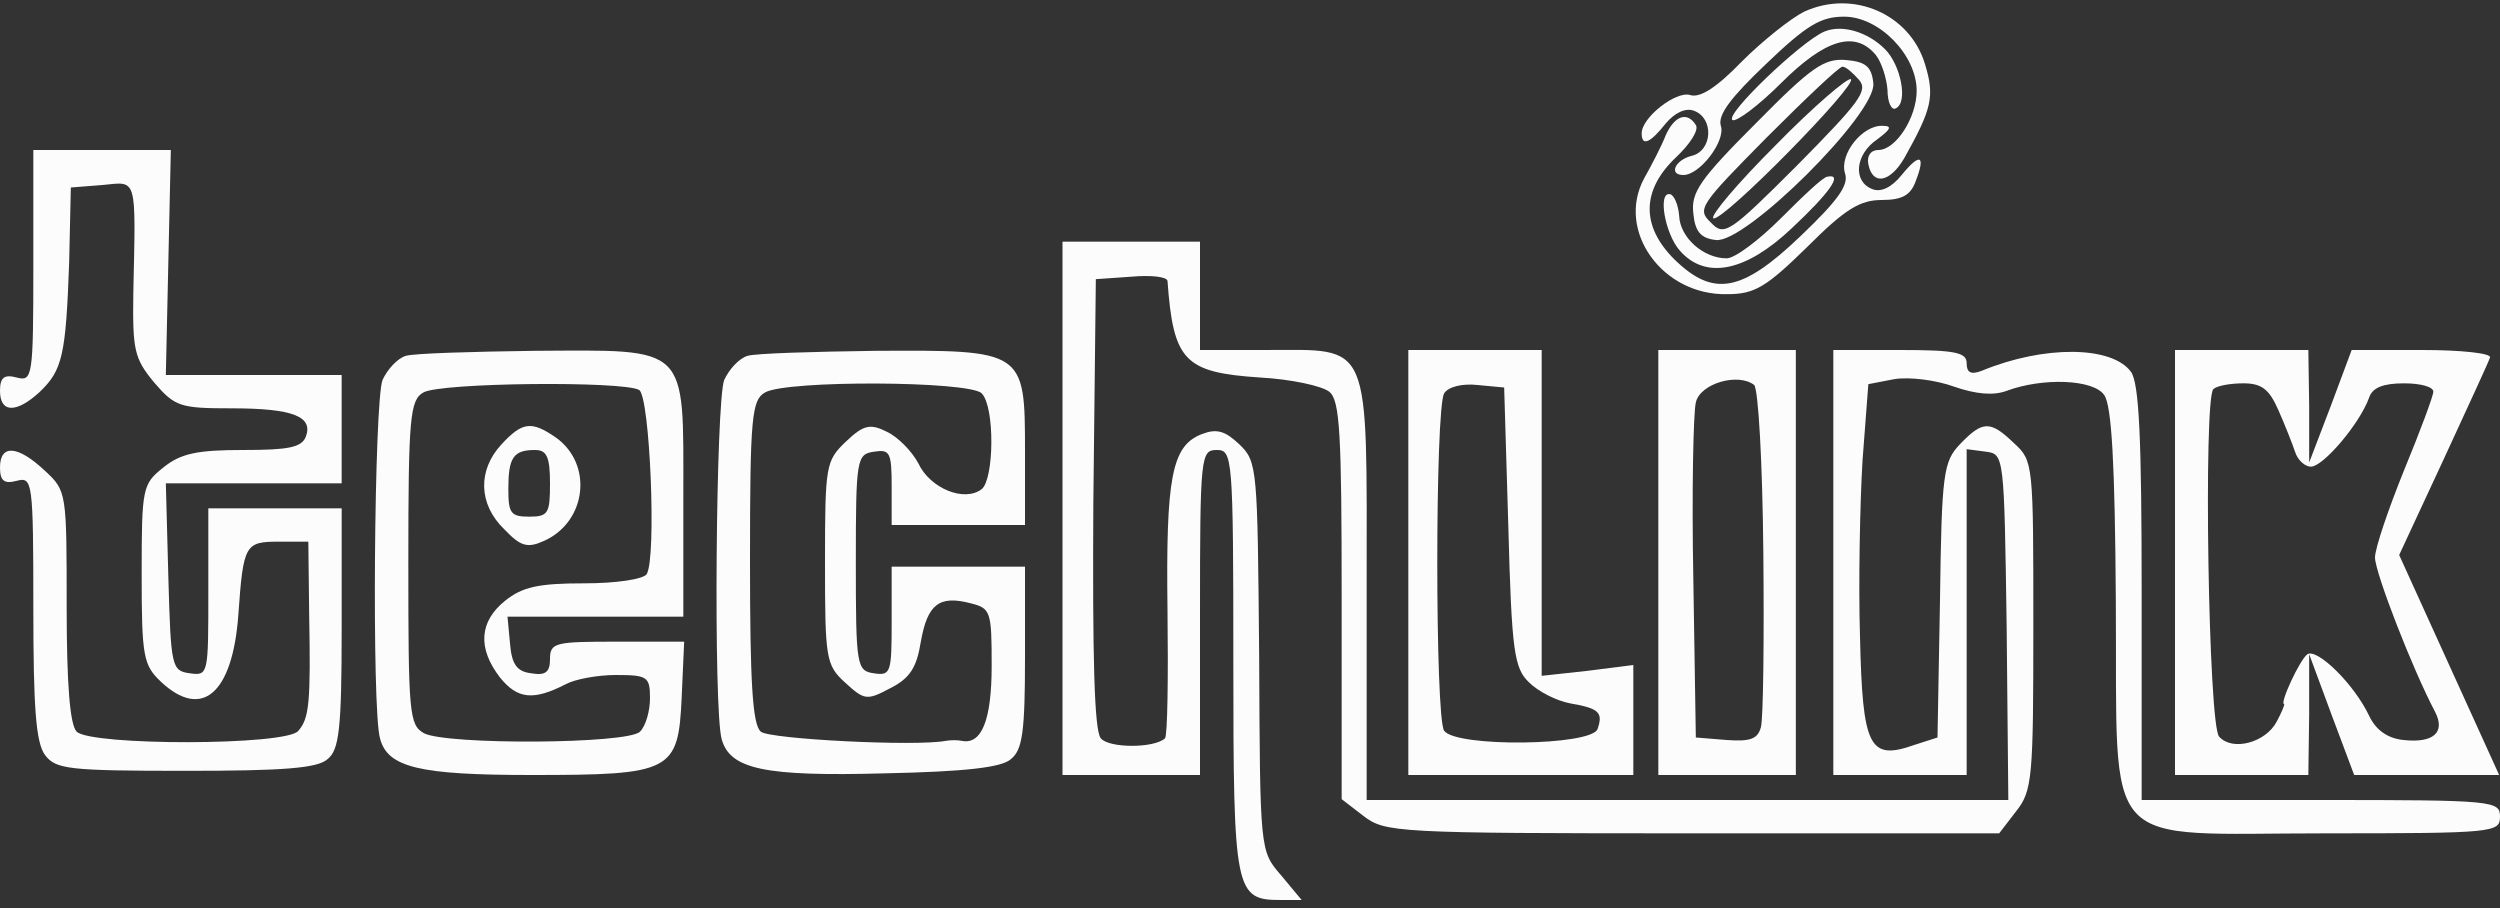  <svg  version="1.0" xmlns="http://www.w3.org/2000/svg"  width="300pt" height="109pt" viewBox="0 0 300 109"  preserveAspectRatio="xMidYMid meet"><rect x="0" y="0" width="300" height="109" fill="#333333" stroke="none"/>  <g transform="translate(0,109) scale(0.1,-0.1)" fill="#fcfcfc" stroke="none"> <path d="M2165 1076 c-16 -8 -50 -35 -75 -60 -30 -31 -50 -44 -62 -40 -17 5 -58 -27 -58 -46 0 -16 10 -12 29 12 11 13 24 19 34 15 24 -9 22 -48 -3 -54 -20 -5 -28 -23 -10 -23 20 0 51 41 45 59 -4 13 12 34 54 74 49 47 66 57 94 57 42 0 87 -46 87 -89 0 -32 -25 -71 -46 -71 -9 0 -14 -7 -12 -17 5 -26 26 -22 43 7 33 59 37 74 25 113 -18 60 -86 90 -145 63z"/> <path d="M2189 1052 c-28 -12 -120 -100 -110 -106 4 -3 31 17 58 44 53 53 89 64 114 34 7 -9 13 -28 14 -42 0 -15 5 -25 10 -22 15 7 6 52 -13 71 -21 21 -52 30 -73 21z"/> <path d="M2107 942 c-67 -67 -78 -83 -75 -108 2 -22 9 -30 27 -32 35 -5 193 152 189 188 -2 20 -9 26 -33 28 -26 2 -41 -8 -108 -76z m124 52 c11 -13 0 -27 -74 -102 -82 -82 -88 -86 -104 -69 -17 16 -13 21 67 102 47 47 87 85 91 85 4 0 12 -7 20 -16z"/> <path d="M2131 916 c-46 -46 -79 -85 -75 -88 11 -5 174 161 165 167 -4 2 -45 -33 -90 -79z"/> <path d="M1999 928 c-5 -13 -17 -36 -26 -52 -34 -63 22 -141 100 -139 33 0 47 9 96 57 45 45 63 56 89 56 25 0 35 6 41 23 12 31 5 34 -17 7 -12 -15 -25 -21 -35 -17 -24 9 -21 42 6 60 16 12 18 16 6 16 -24 1 -52 -34 -45 -57 5 -14 -9 -33 -53 -75 -71 -68 -105 -74 -152 -28 -40 40 -39 83 2 122 17 16 28 33 24 39 -10 16 -25 12 -36 -12z"/> <path d="M40 771 c0 -134 -1 -139 -20 -134 -15 4 -20 0 -20 -16 0 -27 20 -27 48 -1 27 26 31 44 35 155 l2 90 38 3 c42 4 40 12 37 -129 -1 -69 1 -79 25 -108 25 -29 31 -31 93 -31 74 0 98 -10 89 -34 -5 -13 -21 -16 -75 -16 -55 0 -75 -4 -96 -21 -25 -20 -26 -24 -26 -128 0 -99 2 -109 23 -129 49 -46 86 -15 93 80 6 85 8 88 49 88 l35 0 1 -87 c2 -107 0 -125 -13 -140 -14 -18 -249 -18 -266 -1 -8 8 -12 56 -12 150 0 137 0 139 -26 163 -33 31 -54 32 -54 4 0 -16 5 -20 20 -16 19 5 20 0 20 -152 0 -120 3 -162 14 -177 13 -17 27 -19 169 -19 116 0 158 3 170 14 14 11 17 36 17 157 l0 144 -80 0 -80 0 0 -101 c0 -98 0 -100 -22 -97 -22 3 -23 7 -26 116 l-3 112 106 0 105 0 0 65 0 65 -106 0 -105 0 3 135 3 135 -82 0 -83 0 0 -139z"/> <path d="M2137 828 c-26 -26 -55 -48 -65 -48 -28 0 -56 25 -57 51 -1 13 -6 25 -11 26 -15 3 -6 -48 12 -68 31 -35 79 -25 134 27 46 43 62 66 43 62 -5 0 -29 -23 -56 -50z"/> <path d="M1275 480 l0 -320 83 0 82 0 0 195 c0 188 1 195 20 195 19 0 20 -7 20 -254 0 -277 2 -286 57 -286 l25 0 -25 30 c-25 29 -25 29 -26 262 -2 227 -2 234 -24 255 -17 16 -27 19 -45 12 -36 -14 -43 -52 -41 -211 1 -82 0 -151 -3 -154 -13 -12 -67 -12 -77 0 -8 9 -10 99 -9 282 l3 269 43 3 c23 2 42 0 43 -5 7 -96 20 -110 111 -116 37 -2 74 -10 83 -17 13 -10 15 -50 15 -250 l0 -239 26 -20 c26 -20 38 -21 395 -21 l368 0 20 26 c20 25 21 40 21 224 0 193 0 197 -23 218 -29 28 -38 27 -65 -1 -20 -21 -22 -35 -24 -187 l-3 -165 -28 -9 c-54 -19 -62 -3 -65 130 -2 65 0 160 3 211 l7 92 31 6 c18 3 50 -1 72 -9 26 -9 47 -11 63 -5 43 16 104 14 117 -5 9 -12 13 -82 14 -249 2 -304 -22 -277 253 -277 201 0 208 1 208 20 0 19 -7 20 -215 20 l-215 0 0 248 c0 186 -3 253 -13 266 -23 31 -104 32 -179 1 -13 -5 -18 -2 -18 9 0 13 -13 16 -80 16 l-80 0 0 -255 0 -255 80 0 80 0 0 196 0 195 23 -3 c22 -3 22 -4 25 -210 l2 -208 -385 0 -385 0 0 254 c0 302 7 286 -122 286 l-78 0 0 65 0 65 -82 0 -83 0 0 -320z"/> <path d="M487 663 c-10 -3 -22 -16 -28 -29 -10 -27 -13 -395 -3 -430 9 -35 47 -44 182 -44 168 0 176 4 180 93 l3 67 -81 0 c-74 0 -80 -1 -80 -21 0 -15 -5 -20 -22 -17 -18 2 -24 11 -26 36 l-3 32 105 0 106 0 0 144 c0 184 8 176 -180 175 -74 -1 -143 -3 -153 -6z m280 -41 c13 -8 21 -202 9 -221 -4 -6 -36 -11 -75 -11 -54 0 -74 -4 -95 -21 -31 -25 -33 -57 -6 -92 21 -26 40 -28 79 -8 11 6 38 11 60 11 38 0 41 -2 41 -28 0 -15 -5 -33 -12 -40 -15 -15 -231 -16 -259 -2 -18 10 -19 23 -19 205 0 174 2 195 18 204 20 12 241 14 259 3z"/> <path d="M602 557 c-29 -31 -28 -72 3 -102 20 -21 28 -23 48 -14 51 23 59 92 14 124 -29 20 -40 19 -65 -8z m58 -47 c0 -36 -2 -40 -25 -40 -22 0 -25 4 -25 33 0 38 6 47 32 47 14 0 18 -8 18 -40z"/> <path d="M897 663 c-10 -3 -22 -16 -28 -29 -10 -27 -13 -395 -3 -431 10 -36 51 -45 196 -41 96 2 140 7 151 17 14 11 17 33 17 122 l0 109 -80 0 -80 0 0 -66 c0 -61 -1 -65 -21 -62 -21 3 -22 8 -22 133 0 125 1 130 22 133 19 3 21 -1 21 -42 l0 -46 80 0 80 0 0 89 c0 121 -1 121 -180 120 -74 -1 -143 -3 -153 -6z m281 -45 c16 -16 15 -103 0 -115 -21 -16 -62 1 -76 31 -8 15 -25 32 -38 38 -20 10 -28 8 -49 -12 -24 -23 -25 -28 -25 -145 0 -115 1 -123 24 -144 23 -21 26 -22 54 -7 24 12 32 25 37 56 8 45 22 56 60 46 24 -6 25 -10 25 -75 0 -65 -12 -95 -36 -90 -5 1 -13 1 -19 0 -35 -7 -212 2 -222 11 -10 8 -13 59 -13 204 0 173 2 194 18 203 25 15 245 14 260 -1z"/> <path d="M1690 415 l0 -255 135 0 135 0 0 66 0 66 -55 -7 -55 -6 0 195 0 196 -80 0 -80 0 0 -255z m120 43 c4 -150 7 -170 25 -187 11 -11 33 -22 49 -25 35 -6 40 -11 33 -31 -8 -20 -169 -22 -184 -2 -11 15 -11 387 0 405 5 8 22 12 40 10 l32 -3 5 -167z"/> <path d="M1990 415 l0 -255 83 0 82 0 0 255 0 255 -82 0 -83 0 0 -255z m126 12 c1 -105 0 -200 -3 -210 -4 -14 -13 -17 -41 -15 l-37 3 -3 190 c-2 104 0 200 3 212 5 23 51 36 70 21 5 -5 10 -93 11 -201z"/> <path d="M2610 415 l0 -255 80 0 80 0 1 73 0 72 27 -73 27 -72 87 0 87 0 -60 132 -60 132 53 114 c29 63 55 119 56 123 2 5 -34 9 -81 9 l-85 0 -25 -67 -26 -68 0 68 -1 67 -80 0 -80 0 0 -255z m124 183 c8 -18 17 -41 20 -50 3 -10 12 -18 19 -18 15 0 59 52 70 83 4 12 17 17 42 17 19 0 35 -4 35 -10 0 -5 -16 -48 -35 -94 -19 -47 -35 -94 -35 -105 0 -18 45 -134 72 -185 13 -25 -2 -38 -38 -34 -19 2 -33 12 -41 29 -18 38 -62 81 -74 74 -9 -6 -34 -60 -28 -60 1 0 -3 -10 -9 -21 -13 -25 -53 -36 -69 -18 -13 13 -19 405 -7 417 4 4 20 7 36 7 22 0 31 -7 42 -32z"/> </g> </svg> 
